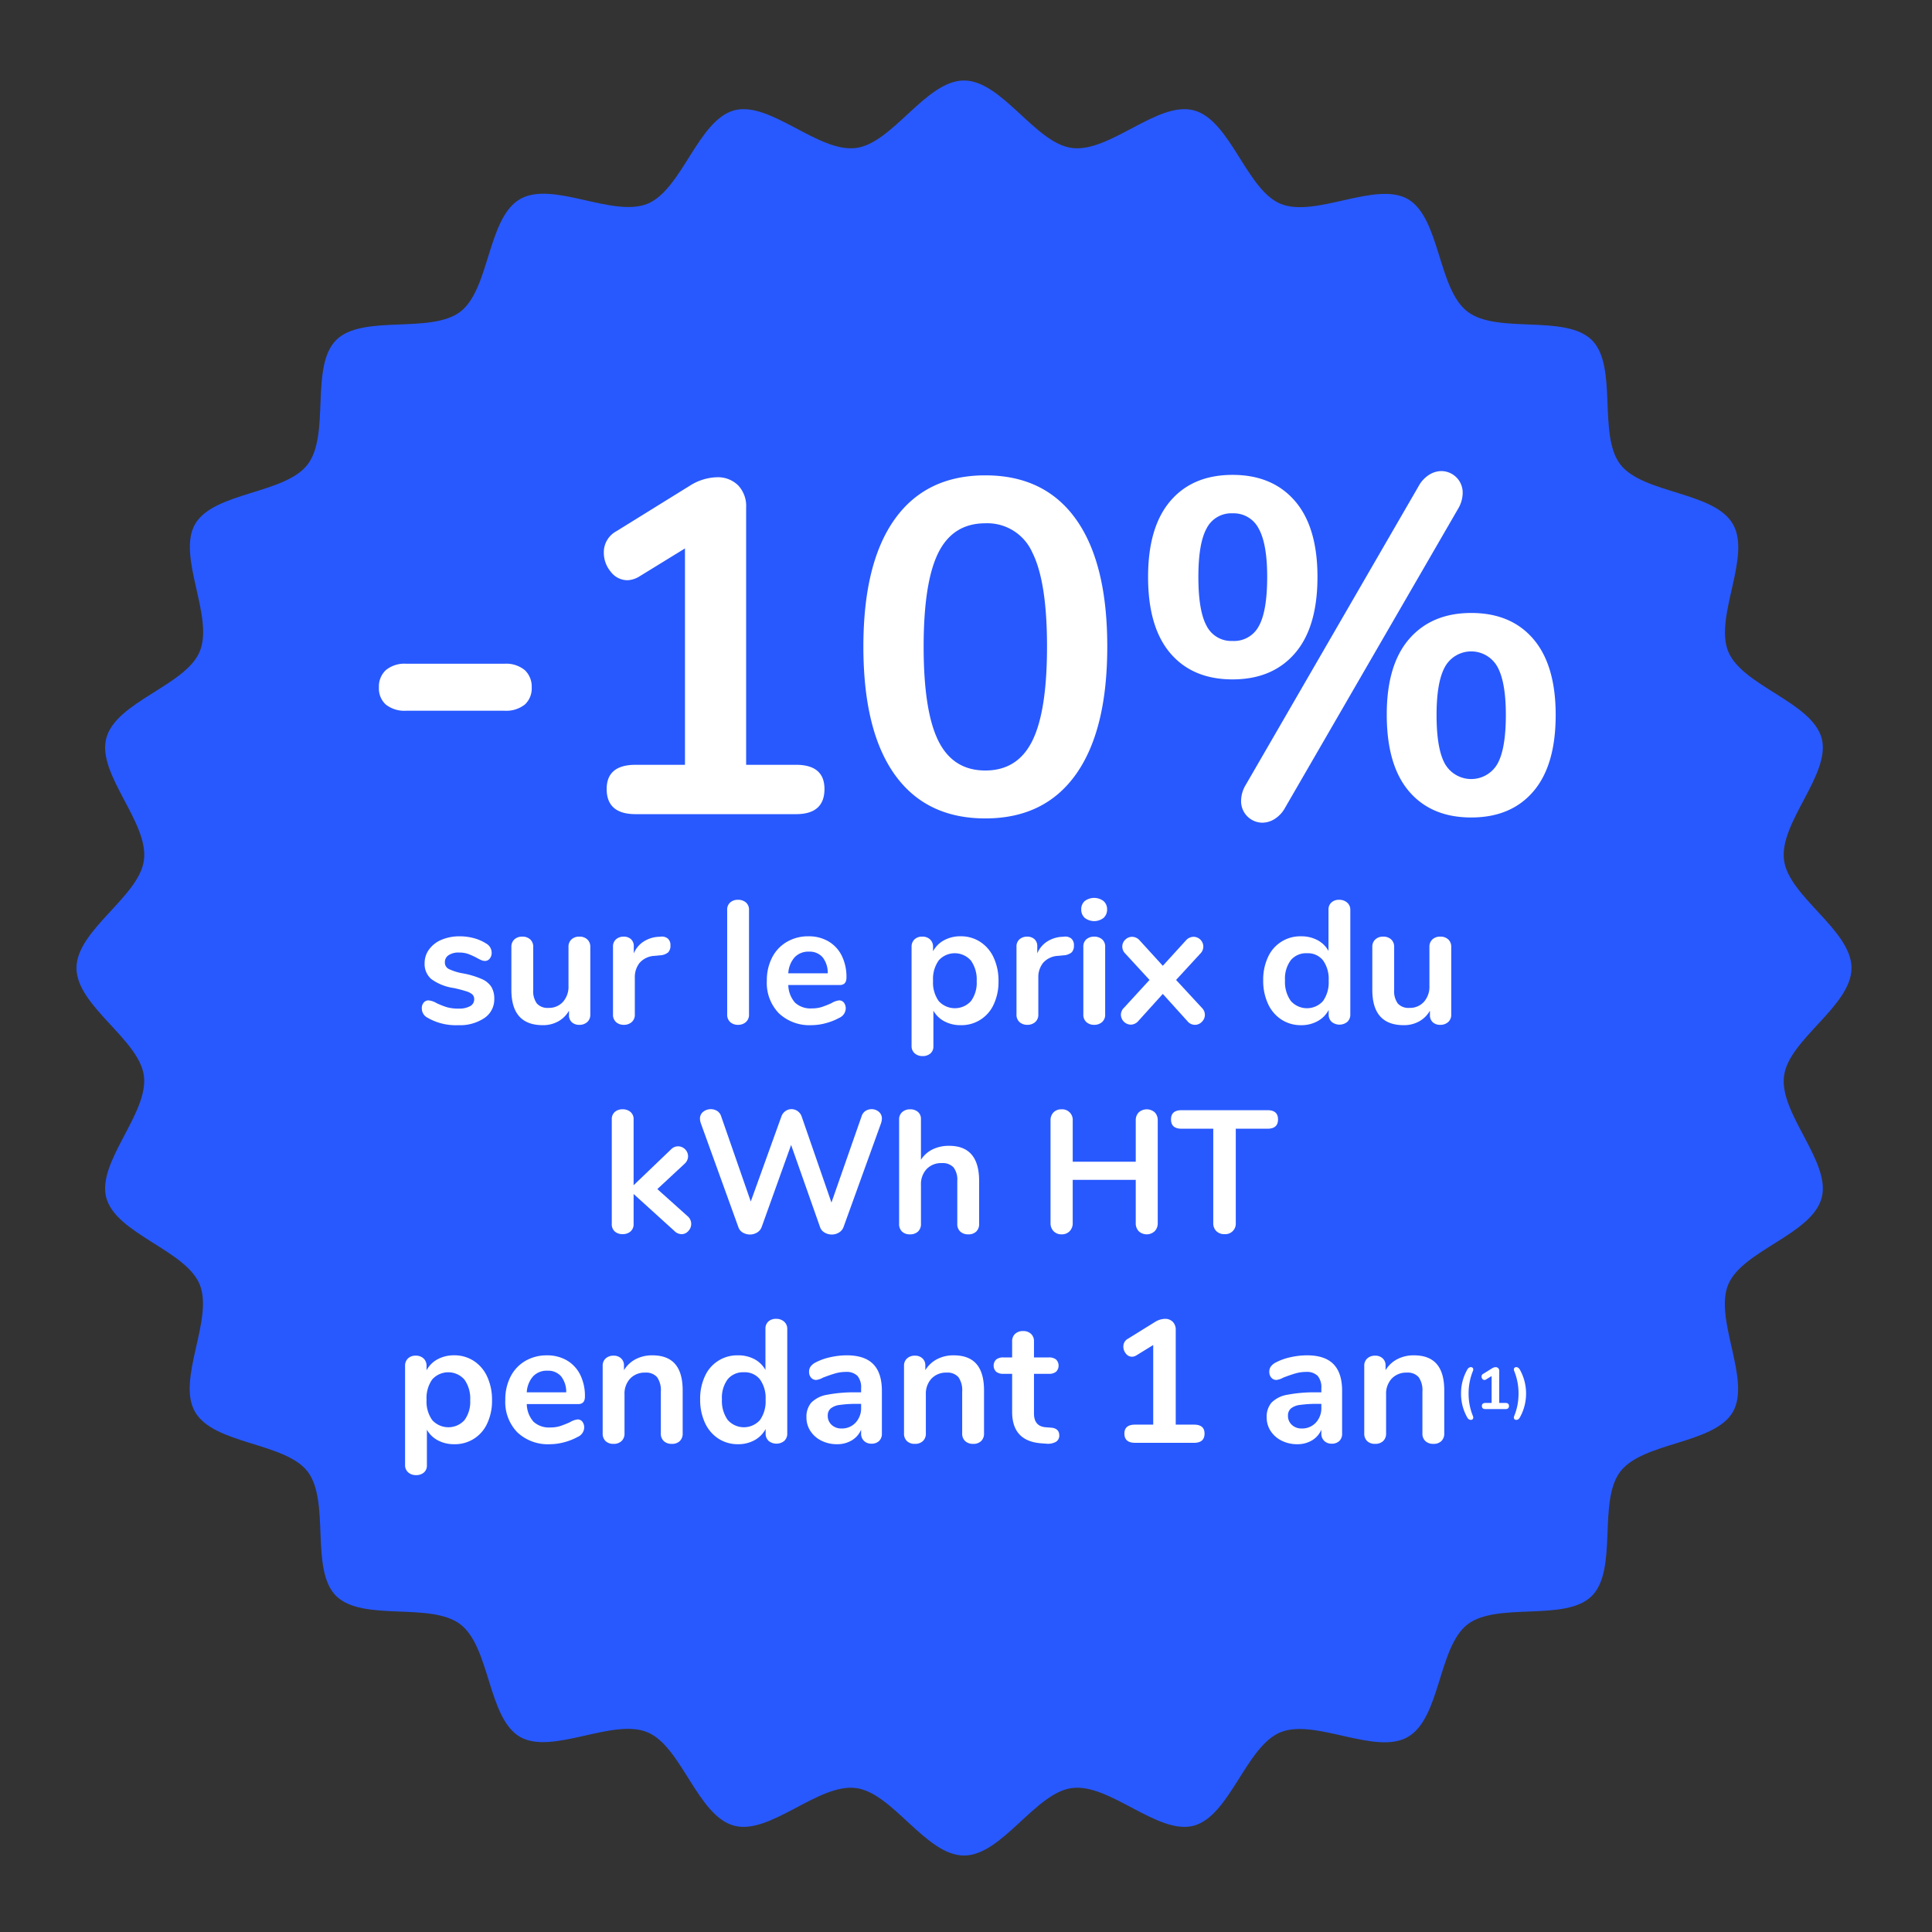 <?xml version="1.0" encoding="UTF-8"?>
<svg xmlns="http://www.w3.org/2000/svg" id="Calque_1" data-name="Calque 1" viewBox="0 0 480 480">
  <rect x="0" y="0" width="480" height="480" fill="#333333" stroke="none"/>
  <defs>
    <style>.cls-1{fill:#2859ff;}.cls-2{fill:#fff;}</style>
  </defs>
  <title>480x480_macaron-special-dual-juin25-1</title>
  <path class="cls-1" d="M460,240.5c0,9.44-15.617,17.735-16.765,26.824-1.234,9.353,11.732,21.354,9.354,30.264-2.385,9.089-19.677,13.06-23.207,21.53-3.616,8.648,5.735,23.646,1.148,31.677-4.677,8.031-22.328,7.412-27.973,14.824s-.527,24.265-7.055,30.882c-6.532,6.528-23.472,1.411-30.886,7.059-7.321,5.646-6.707,23.294-14.824,27.97-8.027,4.677-23.027-4.675-31.675-1.148-8.558,3.531-12.529,20.735-21.531,23.207-8.91,2.382-20.907-10.588-30.262-9.353C257.238,445.38,248.942,461,239.5,461s-17.737-15.617-26.826-16.763c-9.351-1.236-21.352,11.734-30.265,9.353-9.085-2.382-13.056-19.675-21.528-23.207-8.648-3.617-23.648,5.737-31.675,1.148-8.031-4.675-7.414-22.324-14.828-27.97S90.119,403.027,83.5,396.5c-6.532-6.53-1.41-23.47-7.059-30.882-5.649-7.324-23.3-6.707-27.97-14.824-4.681-8.031,4.674-23.029,1.144-31.677-3.529-8.558-20.732-12.53-23.207-21.53-2.378-8.91,10.5-20.911,9.354-30.264C34.617,258.233,19,249.939,19,240.5s15.617-17.735,16.765-26.824c1.237-9.353-11.732-21.352-9.354-30.264,2.385-9.089,19.677-13.06,23.207-21.53,3.619-8.646-5.735-23.648-1.144-31.677,4.674-8.029,22.321-7.412,27.97-14.824S76.97,91.115,83.5,84.5c6.528-6.528,23.468-1.411,30.879-7.059,7.328-5.646,6.707-23.293,14.828-27.97,8.027-4.677,23.027,4.677,31.675,1.148,8.558-3.529,12.529-20.735,21.528-23.207,8.913-2.382,20.915,10.588,30.265,9.353C221.765,35.617,230.058,20,239.5,20s17.737,15.617,26.822,16.763c9.354,1.236,21.352-11.734,30.262-9.353,9.092,2.383,13.063,19.677,21.531,23.207,8.648,3.617,23.648-5.735,31.675-1.148,8.031,4.677,7.414,22.324,14.824,27.97s24.265.531,30.886,7.059c6.528,6.53,1.41,23.472,7.055,30.882,5.646,7.324,23.3,6.707,27.973,14.824,4.674,8.029-4.677,23.031-1.148,31.677,3.529,8.558,20.735,12.529,23.207,21.53,2.378,8.911-10.588,20.911-9.354,30.264C444.383,222.763,460,231.058,460,240.5Z"></path>
  <path class="cls-2" d="M95.849,175.042a5.4,5.4,0,0,1-1.71-4.244,5.591,5.591,0,0,1,1.71-4.3,7.285,7.285,0,0,1,5.128-1.592h24.286a7.291,7.291,0,0,1,5.128,1.592,5.6,5.6,0,0,1,1.709,4.3,5.407,5.407,0,0,1-1.709,4.244,7.474,7.474,0,0,1-5.128,1.533H100.977A7.467,7.467,0,0,1,95.849,175.042Z"></path>
  <path class="cls-2" d="M204.838,196.026q0,6.25-7.073,6.248H157.917q-7.191,0-7.191-6.248,0-6.012,7.191-6.013h12.261V136.255l-11.317,6.956a6.09,6.09,0,0,1-2.947.943,5.19,5.19,0,0,1-4.185-2.122,7.331,7.331,0,0,1-1.71-4.716,5.912,5.912,0,0,1,3.065-5.305l18.273-11.317a13.132,13.132,0,0,1,6.72-2.122,7.176,7.176,0,0,1,5.3,2,7.491,7.491,0,0,1,2,5.541v63.9h12.379Q204.838,190.014,204.838,196.026Z"></path>
  <path class="cls-2" d="M222.285,192.431q-7.781-10.9-7.781-31.772,0-20.748,7.781-31.654T244.8,118.1q14.736,0,22.518,10.9t7.78,31.654q0,20.751-7.78,31.713T244.8,203.335Q230.064,203.335,222.285,192.431Zm34.188-8.371q3.653-7.366,3.655-23.4,0-16.15-3.655-23.4a12.214,12.214,0,0,0-11.671-7.25q-8.019,0-11.671,7.309t-3.655,23.342q0,16.034,3.655,23.4t11.671,7.368Q252.817,191.428,256.473,184.06Z"></path>
  <path class="cls-2" d="M290.778,162.309q-5.543-6.482-5.541-18.98,0-12.378,5.541-18.862t15.443-6.484q9.9,0,15.5,6.484t5.6,18.862q0,12.5-5.6,18.98t-15.5,6.484Q296.319,168.793,290.778,162.309Zm21.986-6.778q2.061-3.714,2.063-12.2,0-8.25-2.122-12.025a6.965,6.965,0,0,0-6.484-3.772,6.851,6.851,0,0,0-6.425,3.714q-2.064,3.713-2.063,12.083,0,8.489,2.063,12.2a6.851,6.851,0,0,0,6.425,3.713A6.951,6.951,0,0,0,312.765,155.531Zm3.949,47.922a5.813,5.813,0,0,1-3.064.943,5.335,5.335,0,0,1-5.306-5.423,7.85,7.85,0,0,1,1.179-4.008l42.913-74.154a7.593,7.593,0,0,1,2.594-2.829,5.8,5.8,0,0,1,3.064-.943,5.335,5.335,0,0,1,5.306,5.423,7.85,7.85,0,0,1-1.18,4.008l-42.912,74.154A7.6,7.6,0,0,1,316.714,203.453Zm33.363-6.837q-5.543-6.482-5.541-19.1,0-12.378,5.6-18.8t15.385-6.425q9.9,0,15.443,6.484t5.541,18.863q0,12.5-5.541,18.98T365.521,203.1Q355.618,203.1,350.077,196.616ZM372,189.837q2.123-3.713,2.122-12.2,0-8.251-2.122-12.025a7.458,7.458,0,0,0-12.968,0q-2.123,3.774-2.122,12.025,0,8.488,2.122,12.2a7.517,7.517,0,0,0,12.968,0Z"></path>
  <path class="cls-2" d="M106.188,252.835a2.585,2.585,0,0,1-1.389-2.342,2.057,2.057,0,0,1,.478-1.41,1.5,1.5,0,0,1,1.171-.542,4.791,4.791,0,0,1,2.039.694,18.968,18.968,0,0,0,2.537,1,10.3,10.3,0,0,0,2.929.348,5.564,5.564,0,0,0,2.841-.607,1.882,1.882,0,0,0,1.02-1.692,1.632,1.632,0,0,0-.412-1.171,3.791,3.791,0,0,0-1.475-.8,31.337,31.337,0,0,0-3.231-.846,12.419,12.419,0,0,1-5.531-2.212,4.923,4.923,0,0,1-1.67-3.948,5.69,5.69,0,0,1,1.128-3.449,7.312,7.312,0,0,1,3.1-2.386,11.294,11.294,0,0,1,4.489-.846,13.453,13.453,0,0,1,3.514.456,10.69,10.69,0,0,1,3.037,1.323,2.62,2.62,0,0,1,1.388,2.3,2.224,2.224,0,0,1-.478,1.453,1.459,1.459,0,0,1-1.171.585,2.341,2.341,0,0,1-.933-.2,12.34,12.34,0,0,1-1.149-.585,18.213,18.213,0,0,0-2.169-.976,6.769,6.769,0,0,0-2.256-.325,4.365,4.365,0,0,0-2.537.65,2.054,2.054,0,0,0-.933,1.779,1.8,1.8,0,0,0,.954,1.648,13.646,13.646,0,0,0,3.687,1.127,21.083,21.083,0,0,1,4.556,1.389,5.327,5.327,0,0,1,2.363,1.952,5.656,5.656,0,0,1,.716,2.992,5.563,5.563,0,0,1-2.45,4.729,10.878,10.878,0,0,1-6.529,1.778A13.935,13.935,0,0,1,106.188,252.835Z"></path>
  <path class="cls-2" d="M145.921,233.4a2.438,2.438,0,0,1,.738,1.865V252.1a2.353,2.353,0,0,1-.76,1.822,2.814,2.814,0,0,1-1.974.694,2.618,2.618,0,0,1-1.865-.651,2.318,2.318,0,0,1-.694-1.778V251.1a6.906,6.906,0,0,1-2.689,2.667,7.771,7.771,0,0,1-3.817.933q-7.808,0-7.808-8.762V235.267a2.438,2.438,0,0,1,.737-1.865,2.733,2.733,0,0,1,1.952-.694,2.8,2.8,0,0,1,2,.694,2.441,2.441,0,0,1,.737,1.865v10.714a5.116,5.116,0,0,0,.911,3.34,3.532,3.532,0,0,0,2.863,1.085,4.67,4.67,0,0,0,3.622-1.5,5.655,5.655,0,0,0,1.366-3.969v-9.673a2.438,2.438,0,0,1,.737-1.865,2.733,2.733,0,0,1,1.952-.694A2.793,2.793,0,0,1,145.921,233.4Z"></path>
  <path class="cls-2" d="M165.918,233.185a2.118,2.118,0,0,1,.65,1.691,2.367,2.367,0,0,1-.563,1.735,3.465,3.465,0,0,1-2.039.737l-1.3.13a5.273,5.273,0,0,0-3.752,1.735,5.671,5.671,0,0,0-1.192,3.687v9.109a2.408,2.408,0,0,1-.781,1.931,2.885,2.885,0,0,1-1.952.673,2.8,2.8,0,0,1-1.93-.673,2.44,2.44,0,0,1-.76-1.931V235.224a2.321,2.321,0,0,1,.76-1.865,2.794,2.794,0,0,1,1.887-.651,2.609,2.609,0,0,1,1.821.629,2.3,2.3,0,0,1,.694,1.8v1.735a6.415,6.415,0,0,1,2.451-2.95,7.514,7.514,0,0,1,3.622-1.171l.607-.043A2.338,2.338,0,0,1,165.918,233.185Z"></path>
  <path class="cls-2" d="M181.426,253.941a2.44,2.44,0,0,1-.76-1.931v-25.9a2.373,2.373,0,0,1,.76-1.909,2.859,2.859,0,0,1,1.93-.651,2.947,2.947,0,0,1,1.952.651,2.343,2.343,0,0,1,.781,1.909v25.9a2.408,2.408,0,0,1-.781,1.931,2.885,2.885,0,0,1-1.952.673A2.8,2.8,0,0,1,181.426,253.941Z"></path>
  <path class="cls-2" d="M209.665,249.1a2.348,2.348,0,0,1,.455,1.519,2.631,2.631,0,0,1-1.6,2.256,14.512,14.512,0,0,1-3.34,1.323,13.8,13.8,0,0,1-3.558.5,11.05,11.05,0,0,1-8.111-2.949,10.815,10.815,0,0,1-2.993-8.068,12.374,12.374,0,0,1,1.3-5.77,9.464,9.464,0,0,1,3.665-3.9,10.381,10.381,0,0,1,5.357-1.388,9.616,9.616,0,0,1,4.988,1.258,8.537,8.537,0,0,1,3.3,3.557,11.81,11.81,0,0,1,1.171,5.422q0,1.865-1.648,1.865h-12.8a6.818,6.818,0,0,0,1.691,4.4,5.691,5.691,0,0,0,4.164,1.41,7.9,7.9,0,0,0,2.451-.347,24.155,24.155,0,0,0,2.407-.954,4.784,4.784,0,0,1,1.909-.694A1.462,1.462,0,0,1,209.665,249.1Zm-12.232-11.278a6.548,6.548,0,0,0-1.583,3.991h9.8a6.192,6.192,0,0,0-1.3-4.013,4.294,4.294,0,0,0-3.384-1.366A4.657,4.657,0,0,0,197.433,237.826Z"></path>
  <path class="cls-2" d="M243.542,234.009a9.211,9.211,0,0,1,3.341,3.926,13.573,13.573,0,0,1,1.192,5.834,13.137,13.137,0,0,1-1.192,5.769,8.759,8.759,0,0,1-8.221,5.162,8.4,8.4,0,0,1-4.034-.954A6.694,6.694,0,0,1,231.9,251.1v8.849a2.251,2.251,0,0,1-.737,1.778,2.847,2.847,0,0,1-1.952.651,2.811,2.811,0,0,1-1.974-.694,2.351,2.351,0,0,1-.76-1.822v-24.6a2.481,2.481,0,0,1,.716-1.865,2.656,2.656,0,0,1,1.931-.694,2.735,2.735,0,0,1,1.952.694,2.441,2.441,0,0,1,.737,1.865v1.084a6.649,6.649,0,0,1,2.754-2.754,8.46,8.46,0,0,1,4.1-.976A8.791,8.791,0,0,1,243.542,234.009Zm-2.32,14.727a7.673,7.673,0,0,0,1.432-4.967,8.109,8.109,0,0,0-1.432-5.119,5.348,5.348,0,0,0-8-.043,8.005,8.005,0,0,0-1.409,5.075,7.923,7.923,0,0,0,1.409,5.031,5.413,5.413,0,0,0,8,.022Z"></path>
  <path class="cls-2" d="M266.164,233.185a2.118,2.118,0,0,1,.65,1.691,2.367,2.367,0,0,1-.563,1.735,3.465,3.465,0,0,1-2.039.737l-1.3.13a5.273,5.273,0,0,0-3.752,1.735,5.671,5.671,0,0,0-1.192,3.687v9.109a2.408,2.408,0,0,1-.781,1.931,2.885,2.885,0,0,1-1.952.673,2.8,2.8,0,0,1-1.93-.673,2.44,2.44,0,0,1-.76-1.931V235.224a2.321,2.321,0,0,1,.76-1.865,2.794,2.794,0,0,1,1.887-.651,2.609,2.609,0,0,1,1.821.629,2.3,2.3,0,0,1,.694,1.8v1.735a6.415,6.415,0,0,1,2.451-2.95,7.514,7.514,0,0,1,3.622-1.171l.607-.043A2.338,2.338,0,0,1,266.164,233.185Z"></path>
  <path class="cls-2" d="M269.5,228.044a2.729,2.729,0,0,1-.868-2.1,2.663,2.663,0,0,1,.868-2.083,3.872,3.872,0,0,1,4.663,0,2.637,2.637,0,0,1,.889,2.083,2.732,2.732,0,0,1-.867,2.1,3.819,3.819,0,0,1-4.685,0Zm.412,25.9a2.44,2.44,0,0,1-.76-1.931V235.267a2.373,2.373,0,0,1,.76-1.909,2.859,2.859,0,0,1,1.93-.651,2.947,2.947,0,0,1,1.952.651,2.343,2.343,0,0,1,.781,1.909v16.744a2.408,2.408,0,0,1-.781,1.931,2.885,2.885,0,0,1-1.952.673A2.8,2.8,0,0,1,269.917,253.941Z"></path>
  <path class="cls-2" d="M299.349,252.142a2.4,2.4,0,0,1-.738,1.713,2.341,2.341,0,0,1-1.734.76,2.379,2.379,0,0,1-1.865-.911l-6.116-6.768-6.117,6.768a2.515,2.515,0,0,1-1.865.867,2.523,2.523,0,0,1-2.429-2.429,2.451,2.451,0,0,1,.78-1.779l6.334-6.9-5.986-6.507a2.451,2.451,0,0,1-.781-1.779,2.306,2.306,0,0,1,.737-1.713,2.363,2.363,0,0,1,1.692-.716,2.518,2.518,0,0,1,1.865.868l5.77,6.333,5.769-6.333a2.518,2.518,0,0,1,1.865-.868,2.444,2.444,0,0,1,2.43,2.429,2.451,2.451,0,0,1-.781,1.779l-5.986,6.507,6.377,6.9A2.452,2.452,0,0,1,299.349,252.142Z"></path>
  <path class="cls-2" d="M334.7,224.249a2.321,2.321,0,0,1,.78,1.822v25.94a2.439,2.439,0,0,1-.737,1.865,3.091,3.091,0,0,1-3.9,0,2.435,2.435,0,0,1-.737-1.865v-1.084a6.8,6.8,0,0,1-2.754,2.776,8.32,8.32,0,0,1-4.1,1,8.787,8.787,0,0,1-4.88-1.388,9.208,9.208,0,0,1-3.341-3.926,13.57,13.57,0,0,1-1.192-5.834,13.142,13.142,0,0,1,1.192-5.77,8.759,8.759,0,0,1,8.221-5.162,8.494,8.494,0,0,1,4.077.954,6.631,6.631,0,0,1,2.733,2.689V225.984a2.3,2.3,0,0,1,.716-1.757,2.705,2.705,0,0,1,1.93-.672A2.9,2.9,0,0,1,334.7,224.249Zm-6.008,24.465a8,8,0,0,0,1.409-5.075,7.911,7.911,0,0,0-1.409-5.053,4.8,4.8,0,0,0-3.97-1.757,4.938,4.938,0,0,0-4.034,1.735,7.654,7.654,0,0,0-1.432,4.989,8.106,8.106,0,0,0,1.432,5.118,5.347,5.347,0,0,0,8,.043Z"></path>
  <path class="cls-2" d="M359.817,233.4a2.438,2.438,0,0,1,.738,1.865V252.1a2.353,2.353,0,0,1-.76,1.822,2.814,2.814,0,0,1-1.974.694,2.618,2.618,0,0,1-1.865-.651,2.318,2.318,0,0,1-.694-1.778V251.1a6.906,6.906,0,0,1-2.689,2.667,7.771,7.771,0,0,1-3.817.933q-7.808,0-7.808-8.762V235.267a2.438,2.438,0,0,1,.737-1.865,2.733,2.733,0,0,1,1.952-.694,2.8,2.8,0,0,1,2,.694,2.441,2.441,0,0,1,.737,1.865v10.714a5.116,5.116,0,0,0,.911,3.34,3.532,3.532,0,0,0,2.863,1.085,4.67,4.67,0,0,0,3.622-1.5,5.655,5.655,0,0,0,1.366-3.969v-9.673a2.438,2.438,0,0,1,.737-1.865,2.733,2.733,0,0,1,1.952-.694A2.793,2.793,0,0,1,359.817,233.4Z"></path>
  <path class="cls-2" d="M171.731,304.064a2.558,2.558,0,0,1-.716,1.779,2.2,2.2,0,0,1-1.67.78,2.546,2.546,0,0,1-1.778-.78l-10.15-9.2v7.417a2.342,2.342,0,0,1-.781,1.909,2.946,2.946,0,0,1-1.952.65,2.859,2.859,0,0,1-1.93-.65,2.373,2.373,0,0,1-.76-1.909v-25.9a2.372,2.372,0,0,1,.76-1.908,2.855,2.855,0,0,1,1.93-.651,2.942,2.942,0,0,1,1.952.651,2.342,2.342,0,0,1,.781,1.908v16.311l9.282-8.893a2.451,2.451,0,0,1,1.779-.781,2.521,2.521,0,0,1,2.473,2.473,2.532,2.532,0,0,1-.824,1.822l-6.811,6.333,7.548,6.767A2.518,2.518,0,0,1,171.731,304.064Z"></path>
  <path class="cls-2" d="M215.045,276a2.809,2.809,0,0,1,3.3.217,2.172,2.172,0,0,1,.759,1.735,4.372,4.372,0,0,1-.217,1.128l-9.326,25.81a2.682,2.682,0,0,1-1.149,1.345,3.374,3.374,0,0,1-1.757.478,3.484,3.484,0,0,1-1.778-.478,2.444,2.444,0,0,1-1.128-1.345l-7.2-20.431-7.331,20.431a2.677,2.677,0,0,1-1.149,1.345,3.47,3.47,0,0,1-3.514,0,2.461,2.461,0,0,1-1.105-1.345l-9.327-25.81a3.651,3.651,0,0,1-.217-1.128,2.121,2.121,0,0,1,.8-1.735,3.047,3.047,0,0,1,3.448-.217,2.417,2.417,0,0,1,1,1.3l7.374,21.212,7.592-21.082a2.747,2.747,0,0,1,1-1.366,2.55,2.55,0,0,1,1.519-.5,2.649,2.649,0,0,1,1.54.5,2.7,2.7,0,0,1,1.02,1.409l7.374,21.3,7.5-21.472A2.444,2.444,0,0,1,215.045,276Z"></path>
  <path class="cls-2" d="M243.261,293.394v10.671a2.534,2.534,0,0,1-.716,1.909,2.718,2.718,0,0,1-1.974.694,2.8,2.8,0,0,1-2-.694,2.492,2.492,0,0,1-.737-1.909V293.394a5.024,5.024,0,0,0-.933-3.361,3.7,3.7,0,0,0-2.928-1.063,4.949,4.949,0,0,0-3.753,1.476,5.476,5.476,0,0,0-1.409,3.947v9.673a2.5,2.5,0,0,1-.737,1.909,2.8,2.8,0,0,1-2,.694,2.719,2.719,0,0,1-1.974-.694,2.538,2.538,0,0,1-.716-1.909V278.125a2.351,2.351,0,0,1,.76-1.822,2.811,2.811,0,0,1,1.974-.694,2.842,2.842,0,0,1,1.952.651,2.251,2.251,0,0,1,.737,1.778v10.106a7.106,7.106,0,0,1,2.885-2.581,9.142,9.142,0,0,1,4.1-.889Q243.26,284.675,243.261,293.394Z"></path>
  <path class="cls-2" d="M286.9,276.368a2.773,2.773,0,0,1,.737,2.017v25.463a2.8,2.8,0,0,1-.759,2.039,2.911,2.911,0,0,1-3.969,0,2.846,2.846,0,0,1-.737-2.039V293.134h-15.66v10.714a2.8,2.8,0,0,1-.759,2.039,2.687,2.687,0,0,1-2.018.781,2.63,2.63,0,0,1-1.974-.781,2.8,2.8,0,0,1-.759-2.039V278.385a2.769,2.769,0,0,1,.737-2.017,2.653,2.653,0,0,1,2-.76,2.611,2.611,0,0,1,2.776,2.776v10.237h15.66V278.385a2.769,2.769,0,0,1,.737-2.017,3,3,0,0,1,3.99,0Z"></path>
  <path class="cls-2" d="M302.19,305.865a2.724,2.724,0,0,1-.76-2.018V280.424h-7.895q-2.6,0-2.6-2.3t2.6-2.3h21.386q2.6,0,2.6,2.3t-2.6,2.3h-7.895v23.424a2.611,2.611,0,0,1-2.776,2.776A2.784,2.784,0,0,1,302.19,305.865Z"></path>
  <path class="cls-2" d="M117.707,338.116a9.214,9.214,0,0,1,3.341,3.926,13.578,13.578,0,0,1,1.192,5.835,13.137,13.137,0,0,1-1.192,5.769,8.759,8.759,0,0,1-8.221,5.162,8.4,8.4,0,0,1-4.034-.954,6.694,6.694,0,0,1-2.732-2.646v8.849a2.251,2.251,0,0,1-.737,1.778,2.847,2.847,0,0,1-1.952.651,2.811,2.811,0,0,1-1.974-.694,2.351,2.351,0,0,1-.76-1.822v-24.6a2.482,2.482,0,0,1,.716-1.865,2.658,2.658,0,0,1,1.931-.693,2.737,2.737,0,0,1,1.952.693,2.442,2.442,0,0,1,.737,1.865v1.085a6.656,6.656,0,0,1,2.754-2.755,8.465,8.465,0,0,1,4.1-.976A8.8,8.8,0,0,1,117.707,338.116Zm-2.32,14.728a7.673,7.673,0,0,0,1.432-4.967,8.109,8.109,0,0,0-1.432-5.119,5.349,5.349,0,0,0-8-.043,8.006,8.006,0,0,0-1.409,5.075,7.923,7.923,0,0,0,1.409,5.031,5.413,5.413,0,0,0,8,.022Z"></path>
  <path class="cls-2" d="M144.688,353.212a2.348,2.348,0,0,1,.455,1.519,2.631,2.631,0,0,1-1.6,2.256,14.512,14.512,0,0,1-3.34,1.323,13.8,13.8,0,0,1-3.558.5,11.05,11.05,0,0,1-8.111-2.949,10.815,10.815,0,0,1-2.993-8.068,12.374,12.374,0,0,1,1.3-5.77,9.465,9.465,0,0,1,3.665-3.9,10.386,10.386,0,0,1,5.357-1.388,9.62,9.62,0,0,1,4.988,1.258,8.536,8.536,0,0,1,3.3,3.557,11.814,11.814,0,0,1,1.171,5.423q0,1.865-1.648,1.865h-12.8a6.818,6.818,0,0,0,1.691,4.4,5.691,5.691,0,0,0,4.164,1.41,7.9,7.9,0,0,0,2.451-.347,24.155,24.155,0,0,0,2.407-.954,4.784,4.784,0,0,1,1.909-.694A1.462,1.462,0,0,1,144.688,353.212Zm-12.232-11.278a6.547,6.547,0,0,0-1.583,3.991h9.8a6.192,6.192,0,0,0-1.3-4.013,4.294,4.294,0,0,0-3.384-1.366A4.657,4.657,0,0,0,132.456,341.934Z"></path>
  <path class="cls-2" d="M167.743,338.9q1.865,2.169,1.865,6.55v10.671a2.534,2.534,0,0,1-.716,1.909,2.718,2.718,0,0,1-1.974.694,2.8,2.8,0,0,1-2-.694,2.492,2.492,0,0,1-.737-1.909V345.751a5.63,5.63,0,0,0-.933-3.6,3.588,3.588,0,0,0-2.928-1.128,4.949,4.949,0,0,0-3.753,1.476,5.476,5.476,0,0,0-1.409,3.947v9.673a2.5,2.5,0,0,1-.737,1.909,2.8,2.8,0,0,1-2,.694,2.719,2.719,0,0,1-1.974-.694,2.538,2.538,0,0,1-.716-1.909V339.331a2.388,2.388,0,0,1,.737-1.822,2.8,2.8,0,0,1,2-.693,2.586,2.586,0,0,1,1.844.672,2.3,2.3,0,0,1,.715,1.757v1.172a7.34,7.34,0,0,1,2.907-2.733,8.745,8.745,0,0,1,4.12-.954Q165.878,336.729,167.743,338.9Z"></path>
  <path class="cls-2" d="M194.812,328.356a2.322,2.322,0,0,1,.78,1.822v25.939a2.439,2.439,0,0,1-.737,1.865,3.091,3.091,0,0,1-3.9,0,2.435,2.435,0,0,1-.737-1.865v-1.084a6.8,6.8,0,0,1-2.754,2.776,8.32,8.32,0,0,1-4.1,1,8.787,8.787,0,0,1-4.88-1.388,9.208,9.208,0,0,1-3.341-3.926,13.57,13.57,0,0,1-1.192-5.834,13.141,13.141,0,0,1,1.192-5.77,8.759,8.759,0,0,1,8.221-5.162,8.494,8.494,0,0,1,4.077.954,6.631,6.631,0,0,1,2.733,2.689v-10.28a2.3,2.3,0,0,1,.716-1.757,2.7,2.7,0,0,1,1.93-.673A2.9,2.9,0,0,1,194.812,328.356ZM188.8,352.821a8,8,0,0,0,1.409-5.075,7.909,7.909,0,0,0-1.409-5.053,4.8,4.8,0,0,0-3.97-1.757,4.938,4.938,0,0,0-4.034,1.734,7.658,7.658,0,0,0-1.432,4.989,8.106,8.106,0,0,0,1.432,5.118,5.347,5.347,0,0,0,8,.043Z"></path>
  <path class="cls-2" d="M216.956,338.919q2.147,2.191,2.146,6.658v10.585a2.451,2.451,0,0,1-.693,1.844,2.629,2.629,0,0,1-1.909.672,2.538,2.538,0,0,1-1.844-.694,2.422,2.422,0,0,1-.715-1.821v-.954a5.664,5.664,0,0,1-2.321,2.646,6.965,6.965,0,0,1-3.665.954,8.513,8.513,0,0,1-3.861-.867,6.863,6.863,0,0,1-2.732-2.386,6.02,6.02,0,0,1-1-3.384,5.355,5.355,0,0,1,1.193-3.687,7.169,7.169,0,0,1,3.882-1.952,35.328,35.328,0,0,1,7.418-.607h1.085v-1a4.442,4.442,0,0,0-.911-3.1,3.878,3.878,0,0,0-2.95-.976,9.389,9.389,0,0,0-2.56.368q-1.3.369-3.079,1.063a4.341,4.341,0,0,1-1.648.563,1.631,1.631,0,0,1-1.28-.563,2.148,2.148,0,0,1-.5-1.476,2.22,2.22,0,0,1,.368-1.279,3.491,3.491,0,0,1,1.236-1.02,14.156,14.156,0,0,1,3.622-1.3,18.672,18.672,0,0,1,4.143-.478Q214.809,336.729,216.956,338.919Zm-4.382,14.532a5.257,5.257,0,0,0,1.367-3.753v-.911h-.781a29.88,29.88,0,0,0-4.512.261,4.383,4.383,0,0,0-2.3.911,2.318,2.318,0,0,0-.694,1.778,2.944,2.944,0,0,0,.977,2.277,3.442,3.442,0,0,0,2.407.89A4.631,4.631,0,0,0,212.574,353.451Z"></path>
  <path class="cls-2" d="M242.613,338.9q1.865,2.169,1.865,6.55v10.671a2.534,2.534,0,0,1-.716,1.909,2.718,2.718,0,0,1-1.974.694,2.8,2.8,0,0,1-2-.694,2.492,2.492,0,0,1-.737-1.909V345.751a5.63,5.63,0,0,0-.933-3.6,3.588,3.588,0,0,0-2.928-1.128,4.949,4.949,0,0,0-3.753,1.476,5.476,5.476,0,0,0-1.409,3.947v9.673a2.5,2.5,0,0,1-.737,1.909,2.8,2.8,0,0,1-2,.694,2.719,2.719,0,0,1-1.974-.694,2.538,2.538,0,0,1-.716-1.909V339.331a2.388,2.388,0,0,1,.737-1.822,2.8,2.8,0,0,1,2-.693,2.586,2.586,0,0,1,1.844.672,2.3,2.3,0,0,1,.715,1.757v1.172a7.34,7.34,0,0,1,2.907-2.733,8.745,8.745,0,0,1,4.12-.954Q240.748,336.729,242.613,338.9Z"></path>
  <path class="cls-2" d="M263.175,356.639a1.766,1.766,0,0,1-.846,1.584,4.042,4.042,0,0,1-2.408.455l-1.171-.087q-7.288-.52-7.287-7.808v-9.457h-2.169a2.751,2.751,0,0,1-1.8-.521,2.147,2.147,0,0,1,0-3.036,2.756,2.756,0,0,1,1.8-.521h2.169v-3.991a2.438,2.438,0,0,1,.737-1.865,2.8,2.8,0,0,1,2-.693,2.737,2.737,0,0,1,1.952.693,2.442,2.442,0,0,1,.737,1.865v3.991h3.688a2.757,2.757,0,0,1,1.8.521,2.147,2.147,0,0,1,0,3.036,2.752,2.752,0,0,1-1.8.521h-3.687v9.848q0,3.209,2.949,3.427l1.172.087Q263.174,354.816,263.175,356.639Z"></path>
  <path class="cls-2" d="M299.265,356.162q0,2.3-2.6,2.3H282q-2.646,0-2.646-2.3,0-2.212,2.646-2.213h4.512v-19.78l-4.164,2.56a2.243,2.243,0,0,1-1.085.347,1.91,1.91,0,0,1-1.54-.78,2.7,2.7,0,0,1-.629-1.735,2.176,2.176,0,0,1,1.128-1.952l6.724-4.164a4.836,4.836,0,0,1,2.473-.781,2.642,2.642,0,0,1,1.952.737,2.759,2.759,0,0,1,.737,2.039v23.511h4.555Q299.265,353.949,299.265,356.162Z"></path>
  <path class="cls-2" d="M331.3,338.919q2.147,2.191,2.146,6.658v10.585a2.451,2.451,0,0,1-.693,1.844,2.629,2.629,0,0,1-1.909.672,2.538,2.538,0,0,1-1.844-.694,2.422,2.422,0,0,1-.715-1.821v-.954a5.664,5.664,0,0,1-2.321,2.646,6.965,6.965,0,0,1-3.665.954,8.513,8.513,0,0,1-3.861-.867,6.863,6.863,0,0,1-2.732-2.386,6.02,6.02,0,0,1-1-3.384,5.355,5.355,0,0,1,1.193-3.687,7.169,7.169,0,0,1,3.882-1.952,35.328,35.328,0,0,1,7.418-.607h1.085v-1a4.442,4.442,0,0,0-.911-3.1,3.878,3.878,0,0,0-2.95-.976,9.389,9.389,0,0,0-2.56.368q-1.3.369-3.079,1.063a4.341,4.341,0,0,1-1.648.563,1.631,1.631,0,0,1-1.28-.563,2.148,2.148,0,0,1-.5-1.476,2.22,2.22,0,0,1,.368-1.279,3.491,3.491,0,0,1,1.236-1.02,14.156,14.156,0,0,1,3.622-1.3,18.672,18.672,0,0,1,4.143-.478Q329.153,336.729,331.3,338.919Zm-4.382,14.532a5.257,5.257,0,0,0,1.367-3.753v-.911H327.5a29.88,29.88,0,0,0-4.512.261,4.383,4.383,0,0,0-2.3.911,2.318,2.318,0,0,0-.694,1.778,2.944,2.944,0,0,0,.977,2.277,3.442,3.442,0,0,0,2.407.89A4.631,4.631,0,0,0,326.918,353.451Z"></path>
  <path class="cls-2" d="M356.957,338.9q1.865,2.169,1.865,6.55v10.671a2.534,2.534,0,0,1-.716,1.909,2.718,2.718,0,0,1-1.974.694,2.8,2.8,0,0,1-2-.694,2.492,2.492,0,0,1-.737-1.909V345.751a5.63,5.63,0,0,0-.933-3.6,3.588,3.588,0,0,0-2.928-1.128,4.949,4.949,0,0,0-3.753,1.476,5.476,5.476,0,0,0-1.409,3.947v9.673a2.5,2.5,0,0,1-.737,1.909,2.8,2.8,0,0,1-2,.694,2.719,2.719,0,0,1-1.974-.694,2.538,2.538,0,0,1-.716-1.909V339.331a2.388,2.388,0,0,1,.737-1.822,2.8,2.8,0,0,1,2-.693,2.586,2.586,0,0,1,1.844.672,2.3,2.3,0,0,1,.715,1.757v1.172a7.34,7.34,0,0,1,2.907-2.733,8.745,8.745,0,0,1,4.12-.954Q355.092,336.729,356.957,338.9Z"></path>
  <path class="cls-2" d="M362.993,346.229a11.81,11.81,0,0,1,1.583-6.013,1.286,1.286,0,0,1,.4-.418.879.879,0,0,1,.462-.14.6.6,0,0,1,.418.154.539.539,0,0,1,.169.418.876.876,0,0,1-.073.366,14.808,14.808,0,0,0-1.085,5.632,15.069,15.069,0,0,0,.264,2.852,14.717,14.717,0,0,0,.821,2.75.876.876,0,0,1,.073.366.537.537,0,0,1-.169.418.6.6,0,0,1-.418.154.949.949,0,0,1-.469-.132,1.08,1.08,0,0,1-.4-.411A11.885,11.885,0,0,1,362.993,346.229Z"></path>
  <path class="cls-2" d="M374.9,349.308q0,.778-.88.777h-4.956q-.9,0-.895-.777,0-.747.895-.748h1.524v-6.687l-1.407.865a.761.761,0,0,1-.367.117.644.644,0,0,1-.521-.265.911.911,0,0,1-.212-.586.736.736,0,0,1,.381-.66l2.273-1.408a1.632,1.632,0,0,1,.836-.264.891.891,0,0,1,.659.249.935.935,0,0,1,.25.689v7.948h1.539Q374.9,348.56,374.9,349.308Z"></path>
  <path class="cls-2" d="M377.173,352.637a.952.952,0,0,1-.47.132.6.6,0,0,1-.418-.154.537.537,0,0,1-.168-.418.876.876,0,0,1,.073-.366,14.791,14.791,0,0,0,.821-2.75,15.069,15.069,0,0,0,.264-2.852,14.808,14.808,0,0,0-1.085-5.632.876.876,0,0,1-.073-.366.538.538,0,0,1,.168-.418.6.6,0,0,1,.418-.154.876.876,0,0,1,.462.14,1.267,1.267,0,0,1,.4.418,12.174,12.174,0,0,1,0,12.01A1.071,1.071,0,0,1,377.173,352.637Z"></path>
</svg>
